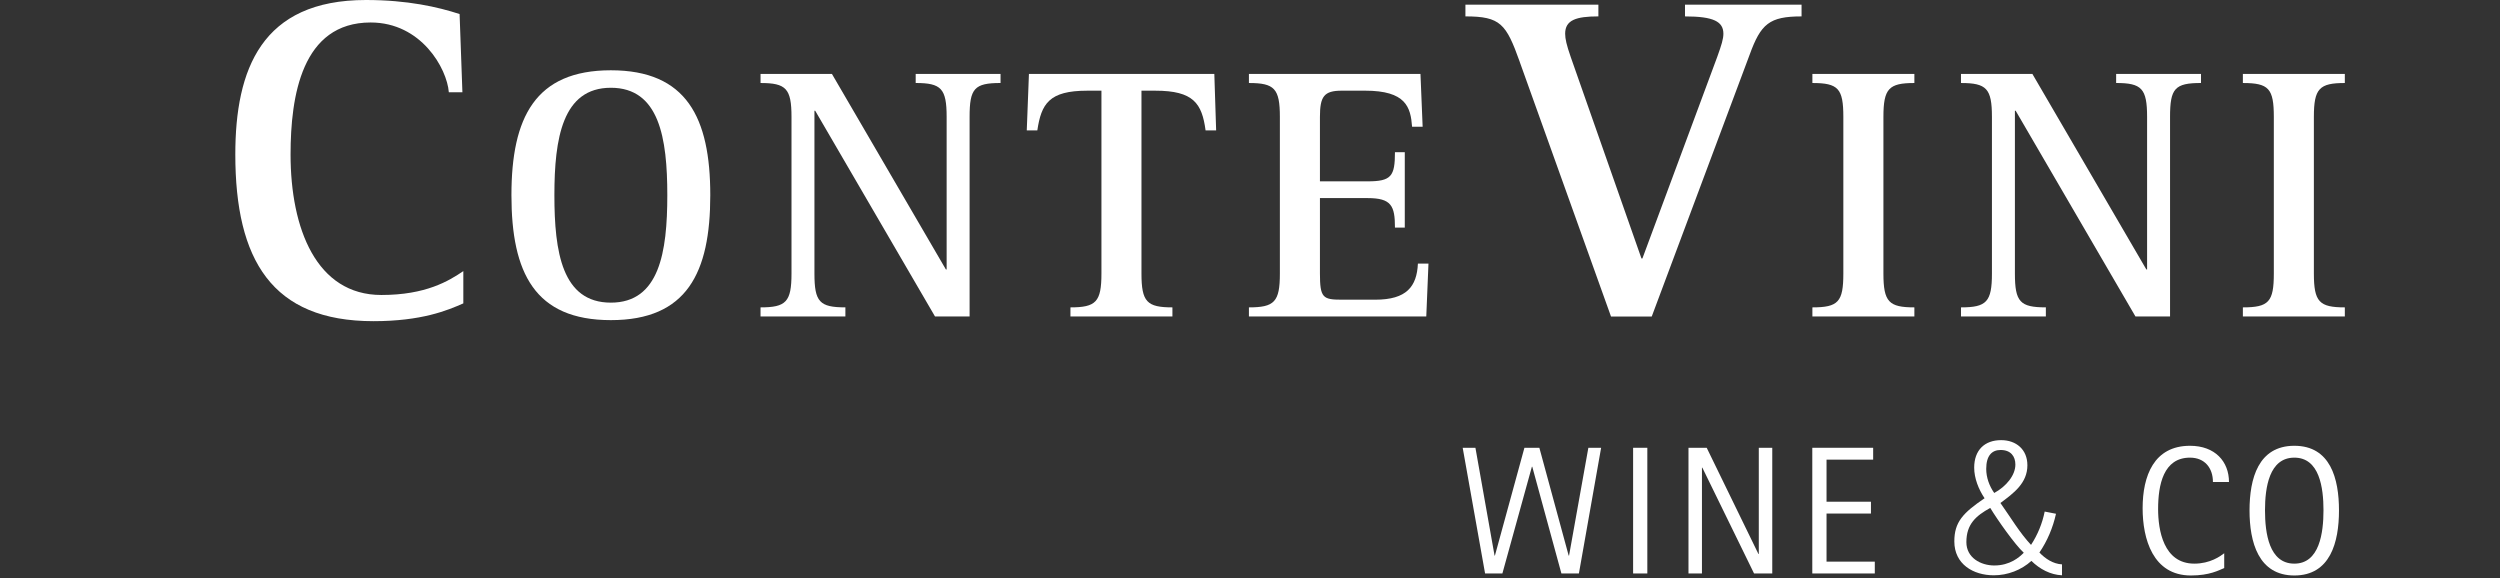 <?xml version="1.0" encoding="UTF-8"?> <svg xmlns="http://www.w3.org/2000/svg" width="160" height="37" viewBox="0 0 160 37" fill="none"><rect x="0" y="0" width="160" height="37" fill="#333333" stroke="none"/><path d="M29.653 19.416C28.635 19.866 26.986 20.555 23.899 20.555C17.397 20.555 15.06 16.63 15.06 9.888C15.06 4.434 16.738 0 23.421 0C26.088 0 28.036 0.45 29.414 0.899L29.594 5.903H28.725C28.605 4.375 26.957 1.439 23.721 1.439C19.316 1.439 18.596 6.143 18.596 9.889C18.596 14.623 20.244 18.879 24.409 18.879C27.256 18.879 28.724 17.98 29.653 17.351V19.419V19.416Z" fill="white"></path><path d="M32.732 12.492C32.732 7.527 34.247 4.498 39.095 4.498C43.943 4.498 45.458 7.527 45.458 12.492C45.458 17.458 43.966 20.488 39.095 20.488C34.223 20.488 32.732 17.458 32.732 12.492ZM39.095 19.369C42.195 19.369 42.708 16.152 42.708 12.492C42.708 8.833 42.195 5.617 39.095 5.617C35.995 5.617 35.481 8.857 35.481 12.492C35.481 16.128 35.971 19.369 39.095 19.369Z" fill="white"></path><path d="M48.675 19.672C50.306 19.672 50.656 19.323 50.656 17.505V7.482C50.656 5.663 50.306 5.313 48.675 5.313V4.731H53.243L60.538 17.247H60.585V7.481C60.585 5.662 60.235 5.312 58.604 5.312V4.73H64.035V5.312C62.358 5.312 62.054 5.661 62.054 7.481V20.254H59.84L52.171 7.085H52.124V17.503C52.124 19.322 52.451 19.671 54.105 19.671V20.254H48.674V19.671L48.675 19.672Z" fill="white"></path><path d="M68.511 19.672C70.143 19.672 70.492 19.323 70.492 17.505V5.804H69.583C67.135 5.804 66.645 6.643 66.389 8.344H65.713L65.852 4.732H77.717L77.833 8.344H77.157C76.924 6.619 76.387 5.804 73.94 5.804H73.054V17.505C73.054 19.323 73.404 19.672 75.035 19.672V20.255H68.508V19.672H68.511Z" fill="white"></path><path d="M79.931 19.672C81.562 19.672 81.912 19.323 81.912 17.505V7.482C81.912 5.663 81.562 5.313 79.931 5.313V4.731H90.91L91.049 8.11H90.373C90.28 6.851 89.977 5.803 87.366 5.803H85.874C84.732 5.803 84.476 6.175 84.476 7.481V11.606H87.529C89.044 11.606 89.277 11.279 89.277 9.741H89.906V14.565H89.277C89.277 13.166 89.044 12.678 87.529 12.678H84.476V17.502C84.476 19.063 84.662 19.18 85.874 19.18H88.018C90.023 19.18 90.676 18.341 90.746 16.872H91.422L91.282 20.252H79.931V19.669V19.672Z" fill="white"></path><path d="M97.263 3.954C96.394 1.527 96.034 1.049 93.787 1.049V0.299H102.297V1.049C100.859 1.049 100.17 1.288 100.17 2.157C100.17 2.486 100.259 2.876 100.529 3.655L105.053 16.541H105.114L109.908 3.627C110.178 2.877 110.297 2.488 110.297 2.159C110.297 1.38 109.668 1.05 107.84 1.05V0.3H115.3V1.05C113.233 1.05 112.693 1.529 111.975 3.507L105.711 20.258H103.105L97.261 3.956L97.263 3.954Z" fill="white"></path><path d="M115.993 19.672C117.648 19.672 117.974 19.323 117.974 17.505V7.482C117.974 5.663 117.648 5.313 115.993 5.313V4.731H122.52V5.313C120.889 5.313 120.539 5.662 120.539 7.482V17.505C120.539 19.323 120.889 19.672 122.52 19.672V20.255H115.993V19.672Z" fill="white"></path><path d="M125.503 19.672C127.135 19.672 127.484 19.323 127.484 17.505V7.482C127.484 5.663 127.135 5.313 125.503 5.313V4.731H130.072L137.367 17.247H137.414V7.481C137.414 5.662 137.065 5.312 135.433 5.312V4.73H140.864V5.312C139.187 5.312 138.883 5.661 138.883 7.481V20.254H136.669L129.001 7.085H128.954V17.503C128.954 19.322 129.281 19.671 130.935 19.671V20.254H125.504V19.671L125.503 19.672Z" fill="white"></path><path d="M143.544 19.672C145.199 19.672 145.525 19.323 145.525 17.505V7.482C145.525 5.663 145.199 5.313 143.544 5.313V4.731H150.069V5.313C148.439 5.313 148.088 5.662 148.088 7.482V17.505C148.088 19.323 148.437 19.672 150.069 19.672V20.255H143.544V19.672Z" fill="white"></path><path d="M93.612 28.658H94.427L95.652 35.56H95.674L97.563 28.658H98.519L100.396 35.56H100.419L101.655 28.658H102.472L101.05 36.702H99.93L98.065 29.87H98.041L96.153 36.702H95.045L93.612 28.658Z" fill="white"></path><path d="M104.519 28.658H105.429V36.702H104.519V28.658Z" fill="white"></path><path d="M108.063 28.658H109.229L112.539 35.455H112.563V28.658H113.425V36.702H112.259L108.949 29.929H108.925V36.702H108.063V28.658Z" fill="white"></path><path d="M115.987 28.658H119.882V29.417H116.898V32.11H119.741V32.867H116.898V35.945H119.987V36.702H115.987V28.658Z" fill="white"></path><path d="M131.584 32.88C131.386 33.776 131.024 34.627 130.522 35.363C130.907 35.759 131.385 36.085 131.968 36.12V36.819C131.222 36.785 130.546 36.423 130.009 35.898C129.368 36.481 128.493 36.819 127.606 36.819C126.289 36.819 125.077 36.108 125.077 34.651C125.077 33.415 125.624 32.831 127.013 31.888C126.628 31.317 126.348 30.606 126.348 29.929C126.348 28.81 127.013 28.169 128.074 28.169C129.03 28.169 129.753 28.763 129.753 29.777C129.753 30.919 128.878 31.561 128.027 32.191C128.68 33.113 129.263 34.103 129.986 34.873C130.406 34.231 130.709 33.498 130.86 32.74L131.583 32.881L131.584 32.88ZM127.643 36.19C128.634 36.19 129.24 35.665 129.521 35.375C128.95 34.849 127.842 33.277 127.376 32.507C126.443 33.02 125.848 33.555 125.848 34.699C125.848 35.689 126.758 36.191 127.643 36.191V36.19ZM127.631 31.55C128.401 31.13 128.984 30.419 128.984 29.732C128.984 29.207 128.692 28.799 128.039 28.799C127.492 28.799 127.118 29.148 127.118 30.01C127.118 30.558 127.316 31.106 127.631 31.55Z" fill="white"></path><path d="M142.352 36.353C142.014 36.494 141.42 36.831 140.218 36.831C137.782 36.831 137.128 34.487 137.128 32.529C137.128 30.454 137.851 28.53 140.16 28.53C141.769 28.53 142.655 29.544 142.655 30.85H141.628C141.628 29.952 141.104 29.289 140.159 29.289C138.456 29.289 138.119 31.037 138.119 32.576C138.119 33.917 138.456 36.073 140.438 36.073C141.452 36.073 142.106 35.595 142.35 35.408V36.353H142.352Z" fill="white"></path><path d="M143.97 32.669C143.97 30.628 144.53 28.53 146.838 28.53C149.146 28.53 149.695 30.628 149.695 32.669C149.695 34.709 149.135 36.831 146.838 36.831C144.541 36.831 143.97 34.698 143.97 32.669ZM146.838 36.073C148.447 36.073 148.703 34.103 148.703 32.657C148.703 31.212 148.447 29.289 146.838 29.289C145.228 29.289 144.96 31.201 144.96 32.657C144.96 34.114 145.217 36.073 146.838 36.073Z" fill="white"></path></svg> 